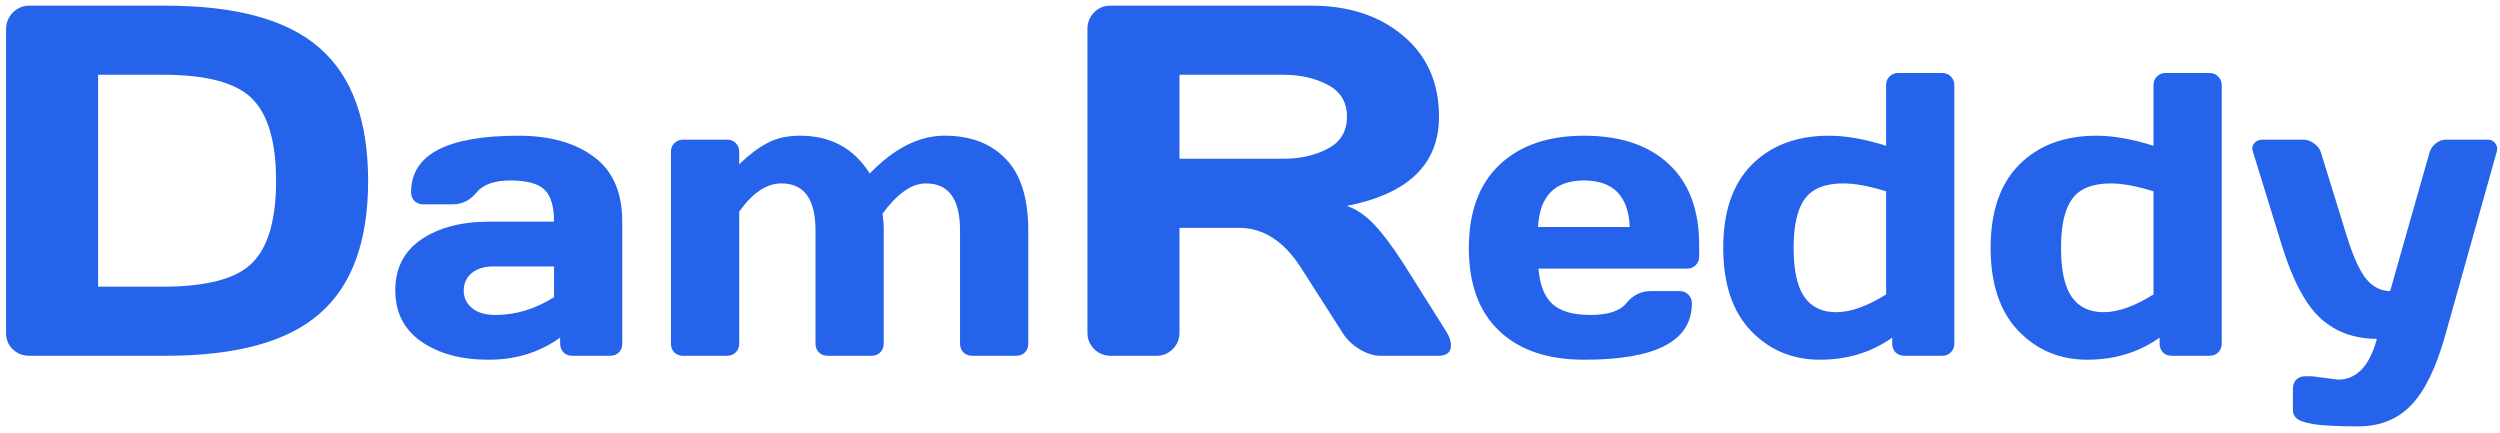 <svg width="260" height="45" viewBox="0 0 260 45" fill="none" xmlns="http://www.w3.org/2000/svg">
<path d="M0.631 34.664V3.053C0.631 2.359 0.868 1.775 1.342 1.301C1.816 0.827 2.383 0.59 3.043 0.59H17.236C24.583 0.59 29.923 2.062 33.258 5.008C36.609 7.936 38.285 12.54 38.285 18.82C38.285 25.083 36.609 29.679 33.258 32.607C29.923 35.536 24.583 37 17.236 37H3.043C2.383 37 1.816 36.78 1.342 36.34C0.868 35.883 0.631 35.324 0.631 34.664ZM10.203 29.814H16.957C21.51 29.814 24.608 28.985 26.25 27.326C27.892 25.667 28.713 22.832 28.713 18.82C28.713 14.792 27.892 11.948 26.25 10.289C24.608 8.613 21.51 7.775 16.957 7.775H10.203V29.814Z" fill="#2563EB"/>
<path d="M43.817 35.523C42.013 34.266 41.11 32.488 41.11 30.191C41.11 27.895 42.013 26.131 43.817 24.9C45.636 23.67 47.974 23.055 50.831 23.055H57.619C57.619 21.455 57.284 20.341 56.614 19.712C55.944 19.083 54.769 18.769 53.087 18.769C51.419 18.769 50.243 19.186 49.56 20.02C48.89 20.84 48.062 21.25 47.078 21.25H44.023C43.653 21.25 43.346 21.134 43.1 20.901C42.867 20.655 42.751 20.355 42.751 19.999C42.751 16.075 46.477 14.113 53.928 14.113C57.182 14.113 59.793 14.845 61.762 16.308C63.73 17.757 64.715 20.006 64.715 23.055V35.749C64.715 36.118 64.599 36.419 64.366 36.651C64.134 36.884 63.833 37 63.464 37H59.506C59.137 37 58.836 36.884 58.603 36.651C58.371 36.405 58.255 36.105 58.255 35.749V35.113C56.095 36.658 53.6 37.424 50.77 37.41C47.953 37.41 45.636 36.781 43.817 35.523ZM51.323 27.71C50.366 27.71 49.607 27.942 49.047 28.407C48.5 28.872 48.227 29.474 48.227 30.212C48.227 30.95 48.514 31.559 49.088 32.037C49.662 32.516 50.476 32.755 51.528 32.755C53.634 32.755 55.664 32.14 57.619 30.909V27.71H51.323Z" fill="#2563EB"/>
<path d="M69.78 35.749V15.795C69.78 15.426 69.897 15.125 70.129 14.893C70.375 14.646 70.676 14.523 71.031 14.523H75.625C75.994 14.523 76.295 14.646 76.527 14.893C76.76 15.125 76.876 15.426 76.876 15.795V17.087C77.86 16.13 78.824 15.398 79.768 14.893C80.725 14.373 81.873 14.113 83.213 14.113C86.398 14.113 88.811 15.426 90.452 18.051C92.995 15.412 95.6 14.1 98.266 14.113C100.945 14.113 103.058 14.92 104.603 16.533C106.161 18.133 106.94 20.614 106.94 23.977V35.749C106.94 36.118 106.824 36.419 106.592 36.651C106.359 36.884 106.059 37 105.689 37H101.116C100.747 37 100.439 36.884 100.193 36.651C99.961 36.405 99.845 36.105 99.845 35.749V23.977C99.845 20.696 98.655 19.062 96.276 19.076C94.827 19.076 93.33 20.122 91.785 22.214C91.867 22.802 91.908 23.39 91.908 23.977V35.749C91.908 36.118 91.785 36.419 91.539 36.651C91.307 36.884 91.013 37 90.657 37H86.084C85.715 37 85.407 36.884 85.161 36.651C84.929 36.405 84.812 36.105 84.812 35.749V23.977C84.812 20.696 83.623 19.062 81.244 19.076C79.727 19.076 78.27 20.054 76.876 22.009V35.749C76.876 36.118 76.753 36.419 76.507 36.651C76.274 36.884 75.981 37 75.625 37H71.031C70.662 37 70.361 36.884 70.129 36.651C69.897 36.419 69.78 36.118 69.78 35.749Z" fill="#2563EB"/>
<path d="M150.9 35.908C150.9 36.636 150.469 37 149.605 37H143.512C142.868 37 142.158 36.772 141.379 36.315C140.617 35.84 140.033 35.273 139.627 34.613L135.311 27.859C133.533 25.083 131.383 23.695 128.861 23.695H122.666V34.613C122.666 35.273 122.429 35.84 121.955 36.315C121.498 36.772 120.939 37 120.279 37H115.506C114.846 37 114.279 36.772 113.805 36.315C113.331 35.84 113.094 35.273 113.094 34.613V3.002C113.094 2.342 113.322 1.775 113.779 1.301C114.236 0.827 114.795 0.59 115.455 0.59H136.402C140.279 0.59 143.452 1.631 145.924 3.713C148.412 5.795 149.656 8.605 149.656 12.143C149.656 17.068 146.465 20.158 140.084 21.41C141.1 21.783 142.039 22.426 142.902 23.34C143.766 24.237 144.756 25.549 145.873 27.275L150.494 34.613C150.765 35.087 150.9 35.519 150.9 35.908ZM122.666 16.51H133.482C135.226 16.51 136.758 16.163 138.078 15.469C139.415 14.775 140.084 13.666 140.084 12.143C140.084 10.619 139.415 9.51 138.078 8.816C136.758 8.122 135.226 7.775 133.482 7.775H122.666V16.51Z" fill="#2563EB"/>
<path d="M155.919 34.416C153.813 32.42 152.761 29.549 152.761 25.803C152.761 22.043 153.82 19.158 155.939 17.148C158.059 15.125 160.998 14.113 164.758 14.113C168.518 14.113 171.45 15.098 173.556 17.066C175.661 19.021 176.714 21.831 176.714 25.495V26.664C176.714 27.033 176.591 27.341 176.345 27.587C176.112 27.819 175.812 27.936 175.442 27.936H160C160.137 29.617 160.615 30.841 161.436 31.606C162.27 32.372 163.596 32.755 165.414 32.755C167.232 32.755 168.477 32.345 169.146 31.524C169.816 30.704 170.644 30.287 171.628 30.273H174.684C175.053 30.273 175.354 30.396 175.586 30.643C175.832 30.875 175.955 31.176 175.955 31.545C175.955 35.469 172.216 37.424 164.737 37.41C160.964 37.41 158.024 36.412 155.919 34.416ZM159.959 23.608H169.495C169.358 20.382 167.772 18.769 164.737 18.769C161.716 18.769 160.123 20.382 159.959 23.608Z" fill="#2563EB"/>
<path d="M189.265 37.41C186.407 37.41 184.015 36.405 182.087 34.395C180.173 32.386 179.216 29.508 179.216 25.762C179.216 22.002 180.207 19.124 182.189 17.128C184.186 15.118 186.865 14.113 190.229 14.113C191.965 14.113 193.94 14.462 196.155 15.159V8.863C196.155 8.494 196.271 8.193 196.504 7.961C196.75 7.715 197.051 7.592 197.406 7.592H201.979C202.349 7.592 202.649 7.715 202.882 7.961C203.128 8.193 203.251 8.494 203.251 8.863V35.749C203.251 36.105 203.128 36.405 202.882 36.651C202.649 36.884 202.349 37 201.979 37H198.042C197.673 37 197.372 36.884 197.14 36.651C196.907 36.405 196.791 36.105 196.791 35.749V35.113C194.631 36.645 192.122 37.41 189.265 37.41ZM191.705 19.076C189.818 19.076 188.485 19.609 187.706 20.676C186.927 21.729 186.537 23.424 186.537 25.762C186.537 28.1 186.906 29.802 187.645 30.868C188.383 31.935 189.49 32.468 190.967 32.468C192.457 32.468 194.187 31.852 196.155 30.622V19.896C194.392 19.35 192.908 19.076 191.705 19.076Z" fill="#2563EB"/>
<path d="M217.073 37.41C214.216 37.41 211.823 36.405 209.896 34.395C207.981 32.386 207.024 29.508 207.024 25.762C207.024 22.002 208.016 19.124 209.998 17.128C211.994 15.118 214.674 14.113 218.037 14.113C219.773 14.113 221.749 14.462 223.964 15.159V8.863C223.964 8.494 224.08 8.193 224.312 7.961C224.559 7.715 224.859 7.592 225.215 7.592H229.788C230.157 7.592 230.458 7.715 230.69 7.961C230.937 8.193 231.06 8.494 231.06 8.863V35.749C231.06 36.105 230.937 36.405 230.69 36.651C230.458 36.884 230.157 37 229.788 37H225.851C225.481 37 225.181 36.884 224.948 36.651C224.716 36.405 224.6 36.105 224.6 35.749V35.113C222.439 36.645 219.931 37.41 217.073 37.41ZM219.514 19.076C217.627 19.076 216.294 19.609 215.515 20.676C214.735 21.729 214.346 23.424 214.346 25.762C214.346 28.1 214.715 29.802 215.453 30.868C216.191 31.935 217.299 32.468 218.775 32.468C220.266 32.468 221.995 31.852 223.964 30.622V19.896C222.2 19.35 220.717 19.076 219.514 19.076Z" fill="#2563EB"/>
<path d="M240.473 39.133L243.159 39.481C245.087 39.481 246.434 38.066 247.199 35.236C244.875 35.236 242.934 34.539 241.375 33.145C239.816 31.736 238.477 29.241 237.355 25.659L234.3 15.754C234.259 15.645 234.238 15.521 234.238 15.385C234.238 15.234 234.32 15.057 234.484 14.852C234.662 14.646 234.922 14.537 235.264 14.523H239.55C239.946 14.523 240.322 14.66 240.678 14.934C241.047 15.193 241.286 15.521 241.396 15.918L244.082 24.613C244.752 26.746 245.429 28.223 246.112 29.043C246.81 29.863 247.63 30.273 248.573 30.273L252.654 15.918C252.764 15.521 252.976 15.193 253.29 14.934C253.618 14.66 253.98 14.523 254.377 14.523H258.704C259.046 14.523 259.299 14.633 259.463 14.852C259.627 15.07 259.709 15.255 259.709 15.405C259.709 15.542 259.695 15.658 259.668 15.754L254.295 34.908C253.338 38.299 252.148 40.719 250.727 42.168C249.318 43.617 247.5 44.342 245.271 44.342C243.043 44.342 241.464 44.26 240.534 44.096C239.618 43.932 239.044 43.727 238.812 43.48C238.579 43.248 238.463 42.975 238.463 42.66V40.404C238.463 40.035 238.579 39.727 238.812 39.481C239.044 39.249 239.345 39.133 239.714 39.133H240.473Z" fill="#2563EB"/>
</svg>
